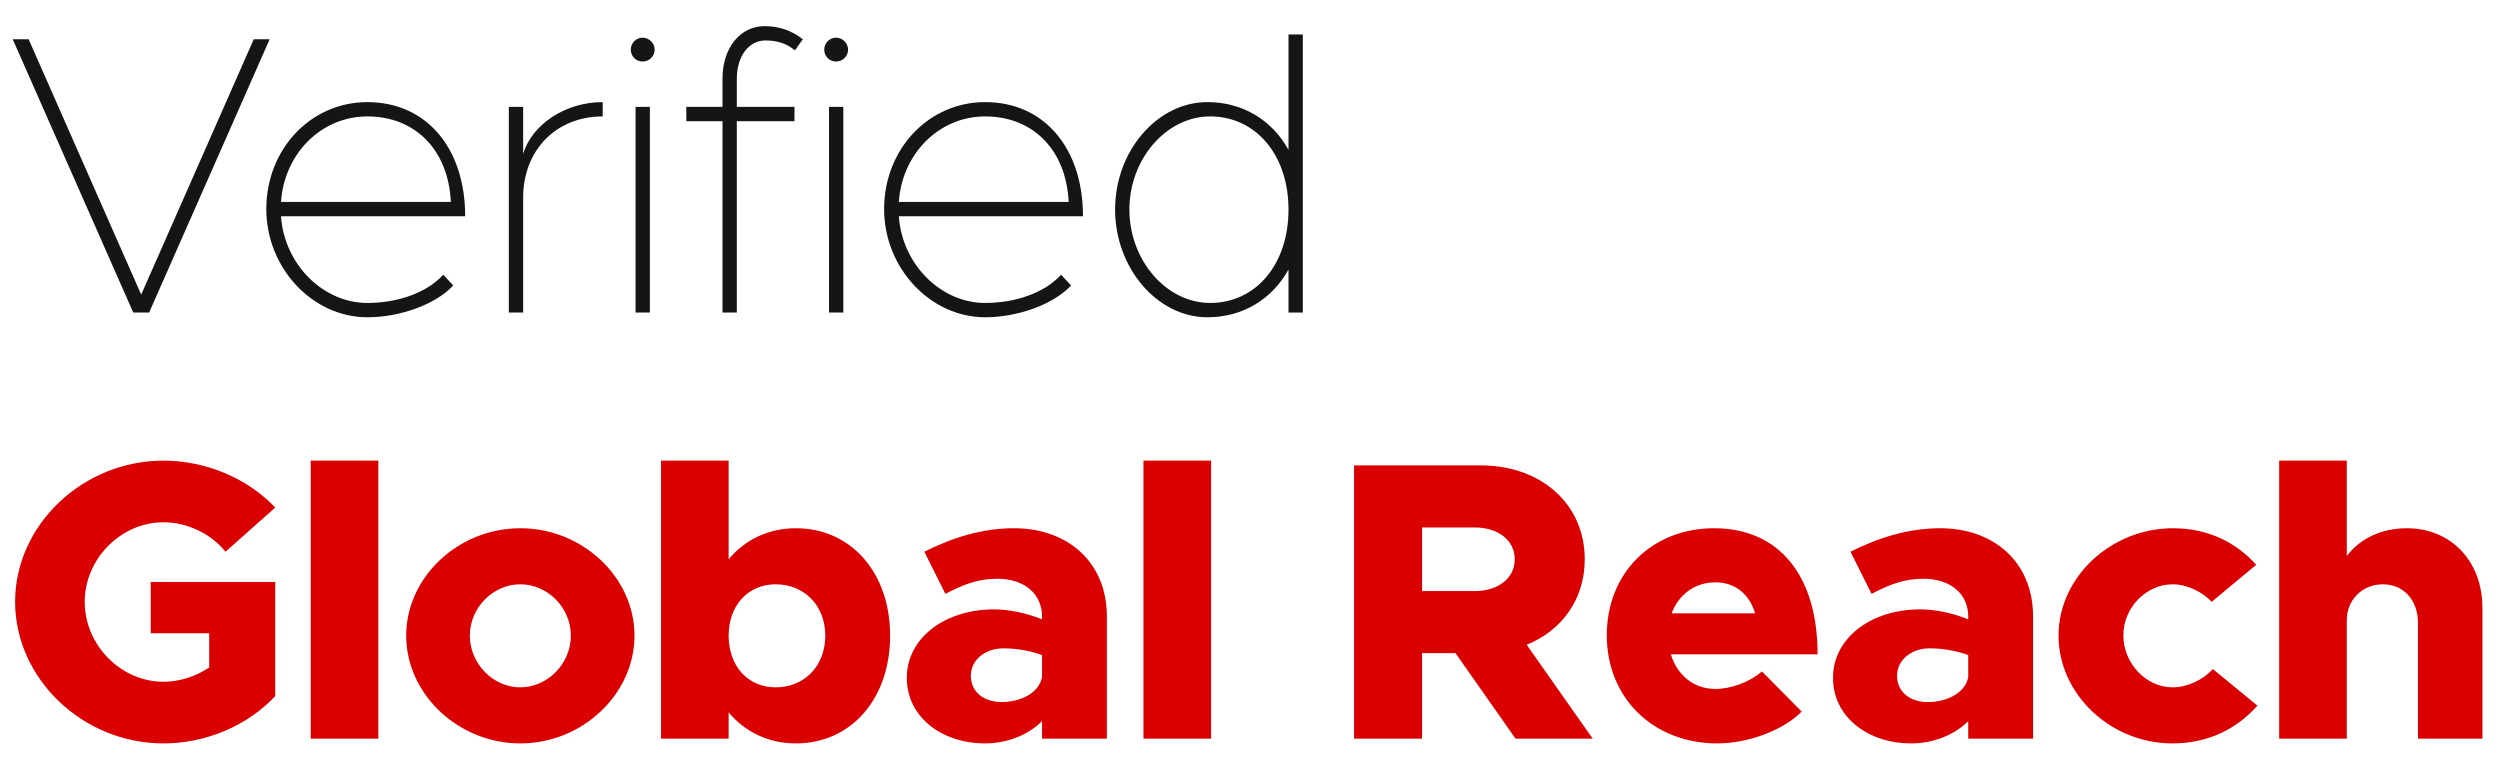 <svg width="88" height="27" viewBox="0 0 88 27" fill="none" xmlns="http://www.w3.org/2000/svg">
<path d="M8.932 1.382H9.492L5.25 11H4.69L0.448 1.382H1.008L4.97 10.37L8.932 1.382ZM12.93 10.664C13.966 10.664 15.002 10.328 15.604 9.67L15.954 10.048C15.352 10.706 14.092 11.168 12.93 11.168C10.998 11.168 9.374 9.432 9.374 7.36C9.374 5.246 10.942 3.594 12.93 3.594C15.002 3.594 16.374 5.204 16.374 7.612H9.892C10.004 9.292 11.362 10.664 12.93 10.664ZM12.93 4.098C11.306 4.098 10.004 5.414 9.892 7.108H15.87C15.786 5.302 14.638 4.098 12.93 4.098ZM18.415 5.414C18.723 4.392 19.885 3.594 21.215 3.594V4.098C19.577 4.098 18.415 5.288 18.415 6.954V11H17.911V3.762H18.415V5.414ZM22.624 2.166C22.386 2.166 22.204 1.984 22.204 1.746C22.204 1.522 22.386 1.326 22.624 1.326C22.848 1.326 23.044 1.522 23.044 1.746C23.044 1.984 22.848 2.166 22.624 2.166ZM22.372 11V3.762H22.876V11H22.372ZM26.944 1.424C26.356 1.424 25.936 1.984 25.936 2.768V3.762H27.966V4.266H25.936V11H25.432V4.266H24.158V3.762H25.432V2.768C25.432 1.69 26.048 0.92 26.916 0.92C27.42 0.92 27.868 1.074 28.26 1.382L27.98 1.774C27.7 1.536 27.364 1.424 26.944 1.424ZM29.433 2.166C29.195 2.166 29.013 1.984 29.013 1.746C29.013 1.522 29.195 1.326 29.433 1.326C29.657 1.326 29.853 1.522 29.853 1.746C29.853 1.984 29.657 2.166 29.433 2.166ZM29.181 11V3.762H29.685V11H29.181ZM34.677 10.664C35.713 10.664 36.749 10.328 37.351 9.67L37.701 10.048C37.099 10.706 35.839 11.168 34.677 11.168C32.745 11.168 31.121 9.432 31.121 7.36C31.121 5.246 32.689 3.594 34.677 3.594C36.749 3.594 38.121 5.204 38.121 7.612H31.639C31.751 9.292 33.109 10.664 34.677 10.664ZM34.677 4.098C33.053 4.098 31.751 5.414 31.639 7.108H37.617C37.533 5.302 36.385 4.098 34.677 4.098ZM45.355 1.214H45.859V11H45.355V9.488C44.781 10.524 43.759 11.168 42.499 11.168C40.735 11.168 39.251 9.432 39.251 7.374C39.251 5.316 40.735 3.594 42.499 3.594C43.759 3.594 44.781 4.238 45.355 5.274V1.214ZM42.597 10.664C44.207 10.664 45.355 9.306 45.355 7.374C45.355 5.456 44.207 4.098 42.597 4.098C41.057 4.098 39.755 5.596 39.755 7.374C39.755 9.166 41.057 10.664 42.597 10.664Z" fill="#151515"/>
<path d="M5.306 22.29V20.484H9.688V24.502C8.708 25.552 7.238 26.168 5.754 26.168C2.912 26.168 0.532 23.886 0.532 21.184C0.532 18.482 2.912 16.214 5.754 16.214C7.238 16.214 8.708 16.83 9.688 17.866L7.938 19.42C7.42 18.776 6.58 18.384 5.754 18.384C4.256 18.384 2.982 19.672 2.982 21.184C2.982 22.71 4.256 23.998 5.754 23.998C6.314 23.998 6.888 23.816 7.364 23.494V22.29H5.306ZM10.937 26V16.214H13.317V26H10.937ZM18.316 26.168C16.132 26.168 14.298 24.432 14.298 22.374C14.298 20.316 16.132 18.594 18.316 18.594C20.5 18.594 22.334 20.316 22.334 22.374C22.334 24.432 20.5 26.168 18.316 26.168ZM18.316 24.194C19.282 24.194 20.094 23.354 20.094 22.374C20.094 21.394 19.282 20.568 18.316 20.568C17.35 20.568 16.538 21.394 16.538 22.374C16.538 23.354 17.35 24.194 18.316 24.194ZM28.015 18.594C29.96 18.594 31.332 20.162 31.332 22.374C31.332 24.6 29.96 26.168 28.015 26.168C27.049 26.168 26.223 25.762 25.648 25.076V26H23.268V16.214H25.648V19.686C26.223 19 27.049 18.594 28.015 18.594ZM27.3 24.194C28.323 24.194 29.05 23.438 29.05 22.374C29.05 21.324 28.323 20.568 27.3 20.568C26.32 20.568 25.648 21.324 25.648 22.374C25.648 23.438 26.32 24.194 27.3 24.194ZM35.7 18.594C37.562 18.594 38.962 19.77 38.962 21.702V26H36.68V25.384C36.176 25.888 35.42 26.168 34.678 26.168C33.138 26.168 31.92 25.23 31.92 23.858C31.92 22.444 33.278 21.45 34.986 21.45C35.518 21.45 36.12 21.576 36.68 21.8V21.702C36.68 20.932 36.092 20.372 35.098 20.372C34.412 20.372 33.894 20.582 33.278 20.904L32.536 19.42C33.544 18.916 34.58 18.594 35.7 18.594ZM35.252 24.712C35.952 24.712 36.582 24.376 36.68 23.83V23.06C36.316 22.92 35.812 22.822 35.322 22.822C34.678 22.822 34.174 23.228 34.174 23.788C34.174 24.348 34.622 24.712 35.252 24.712ZM40.25 26V16.214H42.63V26H40.25ZM56.063 26H53.347L51.233 22.99H50.057V26H47.663V16.382H52.129C54.243 16.382 55.783 17.74 55.783 19.686C55.783 21.086 54.985 22.192 53.739 22.696L56.063 26ZM50.057 18.566V20.806H51.905C52.731 20.806 53.319 20.358 53.319 19.686C53.319 19.014 52.731 18.566 51.905 18.566H50.057ZM60.381 24.25C60.941 24.25 61.585 24.012 62.019 23.634L63.419 25.048C62.775 25.706 61.529 26.168 60.451 26.168C58.211 26.168 56.559 24.586 56.559 22.36C56.559 20.162 58.155 18.594 60.339 18.594C62.635 18.594 63.979 20.274 63.979 23.032H58.813C59.037 23.76 59.611 24.25 60.381 24.25ZM60.381 20.498C59.667 20.498 59.093 20.918 58.841 21.59H61.781C61.585 20.932 61.095 20.498 60.381 20.498ZM68.302 18.594C70.164 18.594 71.564 19.77 71.564 21.702V26H69.282V25.384C68.778 25.888 68.022 26.168 67.28 26.168C65.74 26.168 64.522 25.23 64.522 23.858C64.522 22.444 65.88 21.45 67.588 21.45C68.12 21.45 68.722 21.576 69.282 21.8V21.702C69.282 20.932 68.694 20.372 67.7 20.372C67.014 20.372 66.496 20.582 65.88 20.904L65.138 19.42C66.146 18.916 67.182 18.594 68.302 18.594ZM67.854 24.712C68.554 24.712 69.184 24.376 69.282 23.83V23.06C68.918 22.92 68.414 22.822 67.924 22.822C67.28 22.822 66.776 23.228 66.776 23.788C66.776 24.348 67.224 24.712 67.854 24.712ZM76.464 26.168C74.294 26.168 72.46 24.432 72.46 22.374C72.46 20.316 74.308 18.594 76.492 18.594C77.724 18.594 78.718 19.098 79.418 19.882L77.85 21.184C77.528 20.834 76.982 20.568 76.478 20.568C75.54 20.568 74.742 21.394 74.742 22.36C74.742 23.354 75.54 24.194 76.478 24.194C76.996 24.194 77.556 23.928 77.892 23.55L79.46 24.838C78.746 25.65 77.738 26.168 76.464 26.168ZM84.721 18.594C86.275 18.594 87.381 19.756 87.381 21.394V26H85.113V21.926C85.113 21.128 84.609 20.568 83.881 20.568C83.153 20.568 82.607 21.114 82.607 21.828V26H80.227V16.214H82.607V19.574C83.055 18.972 83.811 18.594 84.721 18.594Z" fill="#DB0000"/>
</svg>
